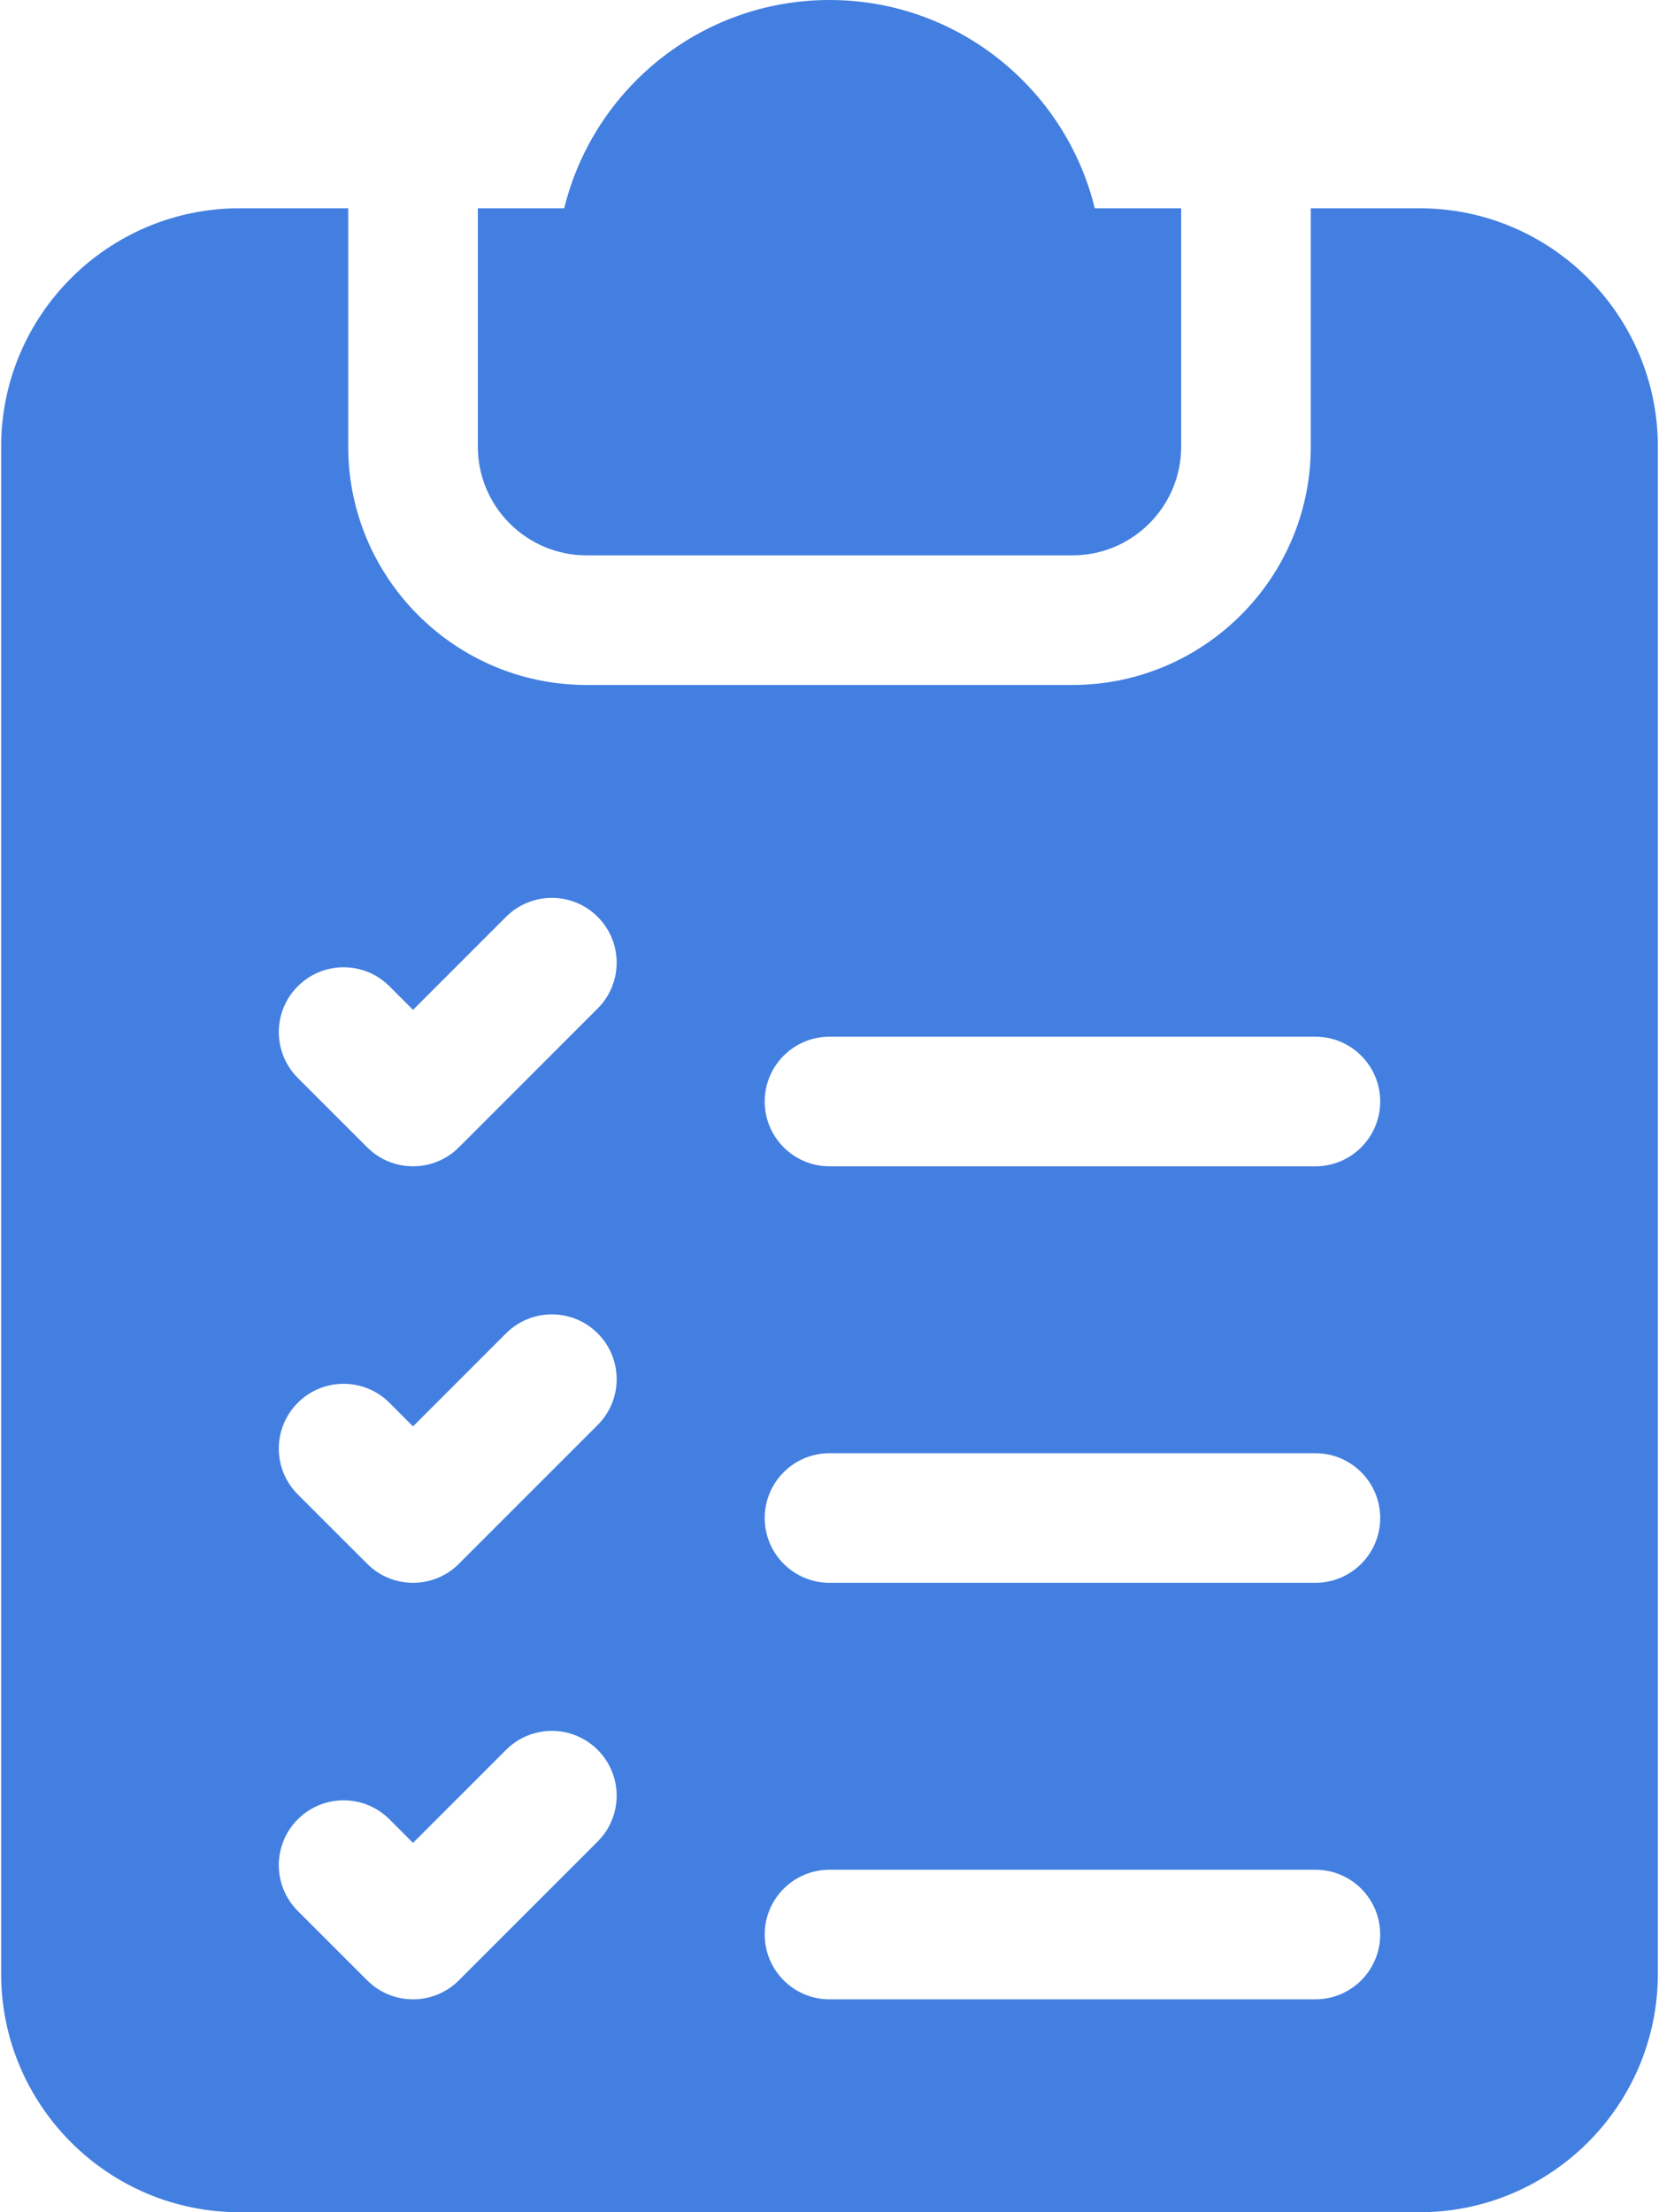 <?xml version="1.0" encoding="UTF-8"?>
<svg width="75px" height="100px" viewBox="0 0 75 100" version="1.1" xmlns="http://www.w3.org/2000/svg" xmlns:xlink="http://www.w3.org/1999/xlink">
    <title>icn_audit</title>
    <g id="Symbols" stroke="none" stroke-width="1" fill="none" fill-rule="evenodd">
        <g id="What-we-offer" transform="translate(-112, -204)" fill="#427FE0" fill-rule="nonzero">
            <g id="Group" transform="translate(0, 164)">
                <g id="icn_audit" transform="translate(112, 40)">
                    <path d="M26.517,25.104 L48.483,25.104 C51.194,25.104 53.398,22.899 53.398,20.189 L53.398,9.415 L49.492,9.415 C48.173,4.017 43.297,-2.77555756e-15 37.5,-2.77555756e-15 C31.703,-2.77555756e-15 26.826,4.017 25.508,9.415 L21.602,9.415 L21.602,20.189 C21.602,22.899 23.807,25.104 26.517,25.104 Z" id="Path"></path>
                    <path d="M64.173,9.415 L59.258,9.415 L59.258,20.189 C59.258,26.13 54.424,30.963 48.483,30.963 L26.517,30.963 C20.576,30.963 15.742,26.13 15.742,20.189 L15.742,9.415 L10.827,9.415 C4.886,9.415 0.052,14.248 0.052,20.189 L0.052,89.225 C0.052,95.166 4.886,100 10.827,100 L64.173,100 C70.114,100 74.948,95.166 74.948,89.225 L74.948,20.189 C74.948,14.248 70.114,9.415 64.173,9.415 Z M27.02,83.243 L20.744,89.519 C20.172,90.091 19.422,90.377 18.673,90.377 C17.923,90.377 17.173,90.091 16.601,89.52 L13.463,86.382 C12.318,85.238 12.318,83.383 13.462,82.239 C14.606,81.095 16.461,81.094 17.605,82.238 L18.672,83.305 L22.877,79.1 C24.021,77.956 25.876,77.956 27.02,79.1 C28.164,80.244 28.164,82.099 27.02,83.243 L27.02,83.243 Z M27.02,64.415 L20.744,70.691 C20.172,71.263 19.422,71.549 18.673,71.549 C17.923,71.549 17.173,71.263 16.601,70.691 L13.463,67.554 C12.318,66.41 12.318,64.555 13.462,63.411 C14.606,62.267 16.461,62.266 17.605,63.41 L18.672,64.477 L22.877,60.272 C24.021,59.128 25.876,59.128 27.02,60.272 C28.164,61.416 28.164,63.271 27.02,64.415 Z M27.02,45.587 L20.744,51.864 C20.172,52.436 19.422,52.722 18.673,52.722 C17.923,52.722 17.173,52.436 16.601,51.864 L13.463,48.726 C12.318,47.582 12.318,45.727 13.462,44.583 C14.606,43.438 16.461,43.438 17.605,44.582 L18.672,45.649 L22.877,41.445 C24.021,40.301 25.876,40.3 27.02,41.445 C28.164,42.588 28.164,44.443 27.02,45.587 L27.02,45.587 Z M59.466,90.377 L37.501,90.377 C35.883,90.377 34.571,89.065 34.571,87.447 C34.571,85.829 35.883,84.518 37.501,84.518 L59.466,84.518 C61.084,84.518 62.396,85.829 62.396,87.447 C62.396,89.066 61.084,90.377 59.466,90.377 Z M59.466,71.549 L37.501,71.549 C35.883,71.549 34.571,70.237 34.571,68.62 C34.571,67.002 35.883,65.69 37.501,65.69 L59.466,65.69 C61.084,65.69 62.396,67.002 62.396,68.62 C62.396,70.237 61.084,71.549 59.466,71.549 Z M59.466,52.722 L37.501,52.722 C35.883,52.722 34.571,51.41 34.571,49.792 C34.571,48.174 35.883,46.862 37.501,46.862 L59.466,46.862 C61.084,46.862 62.396,48.174 62.396,49.792 C62.396,51.41 61.084,52.722 59.466,52.722 Z" id="Shape"></path>
                </g>
            </g>
        </g>
    </g>
</svg>